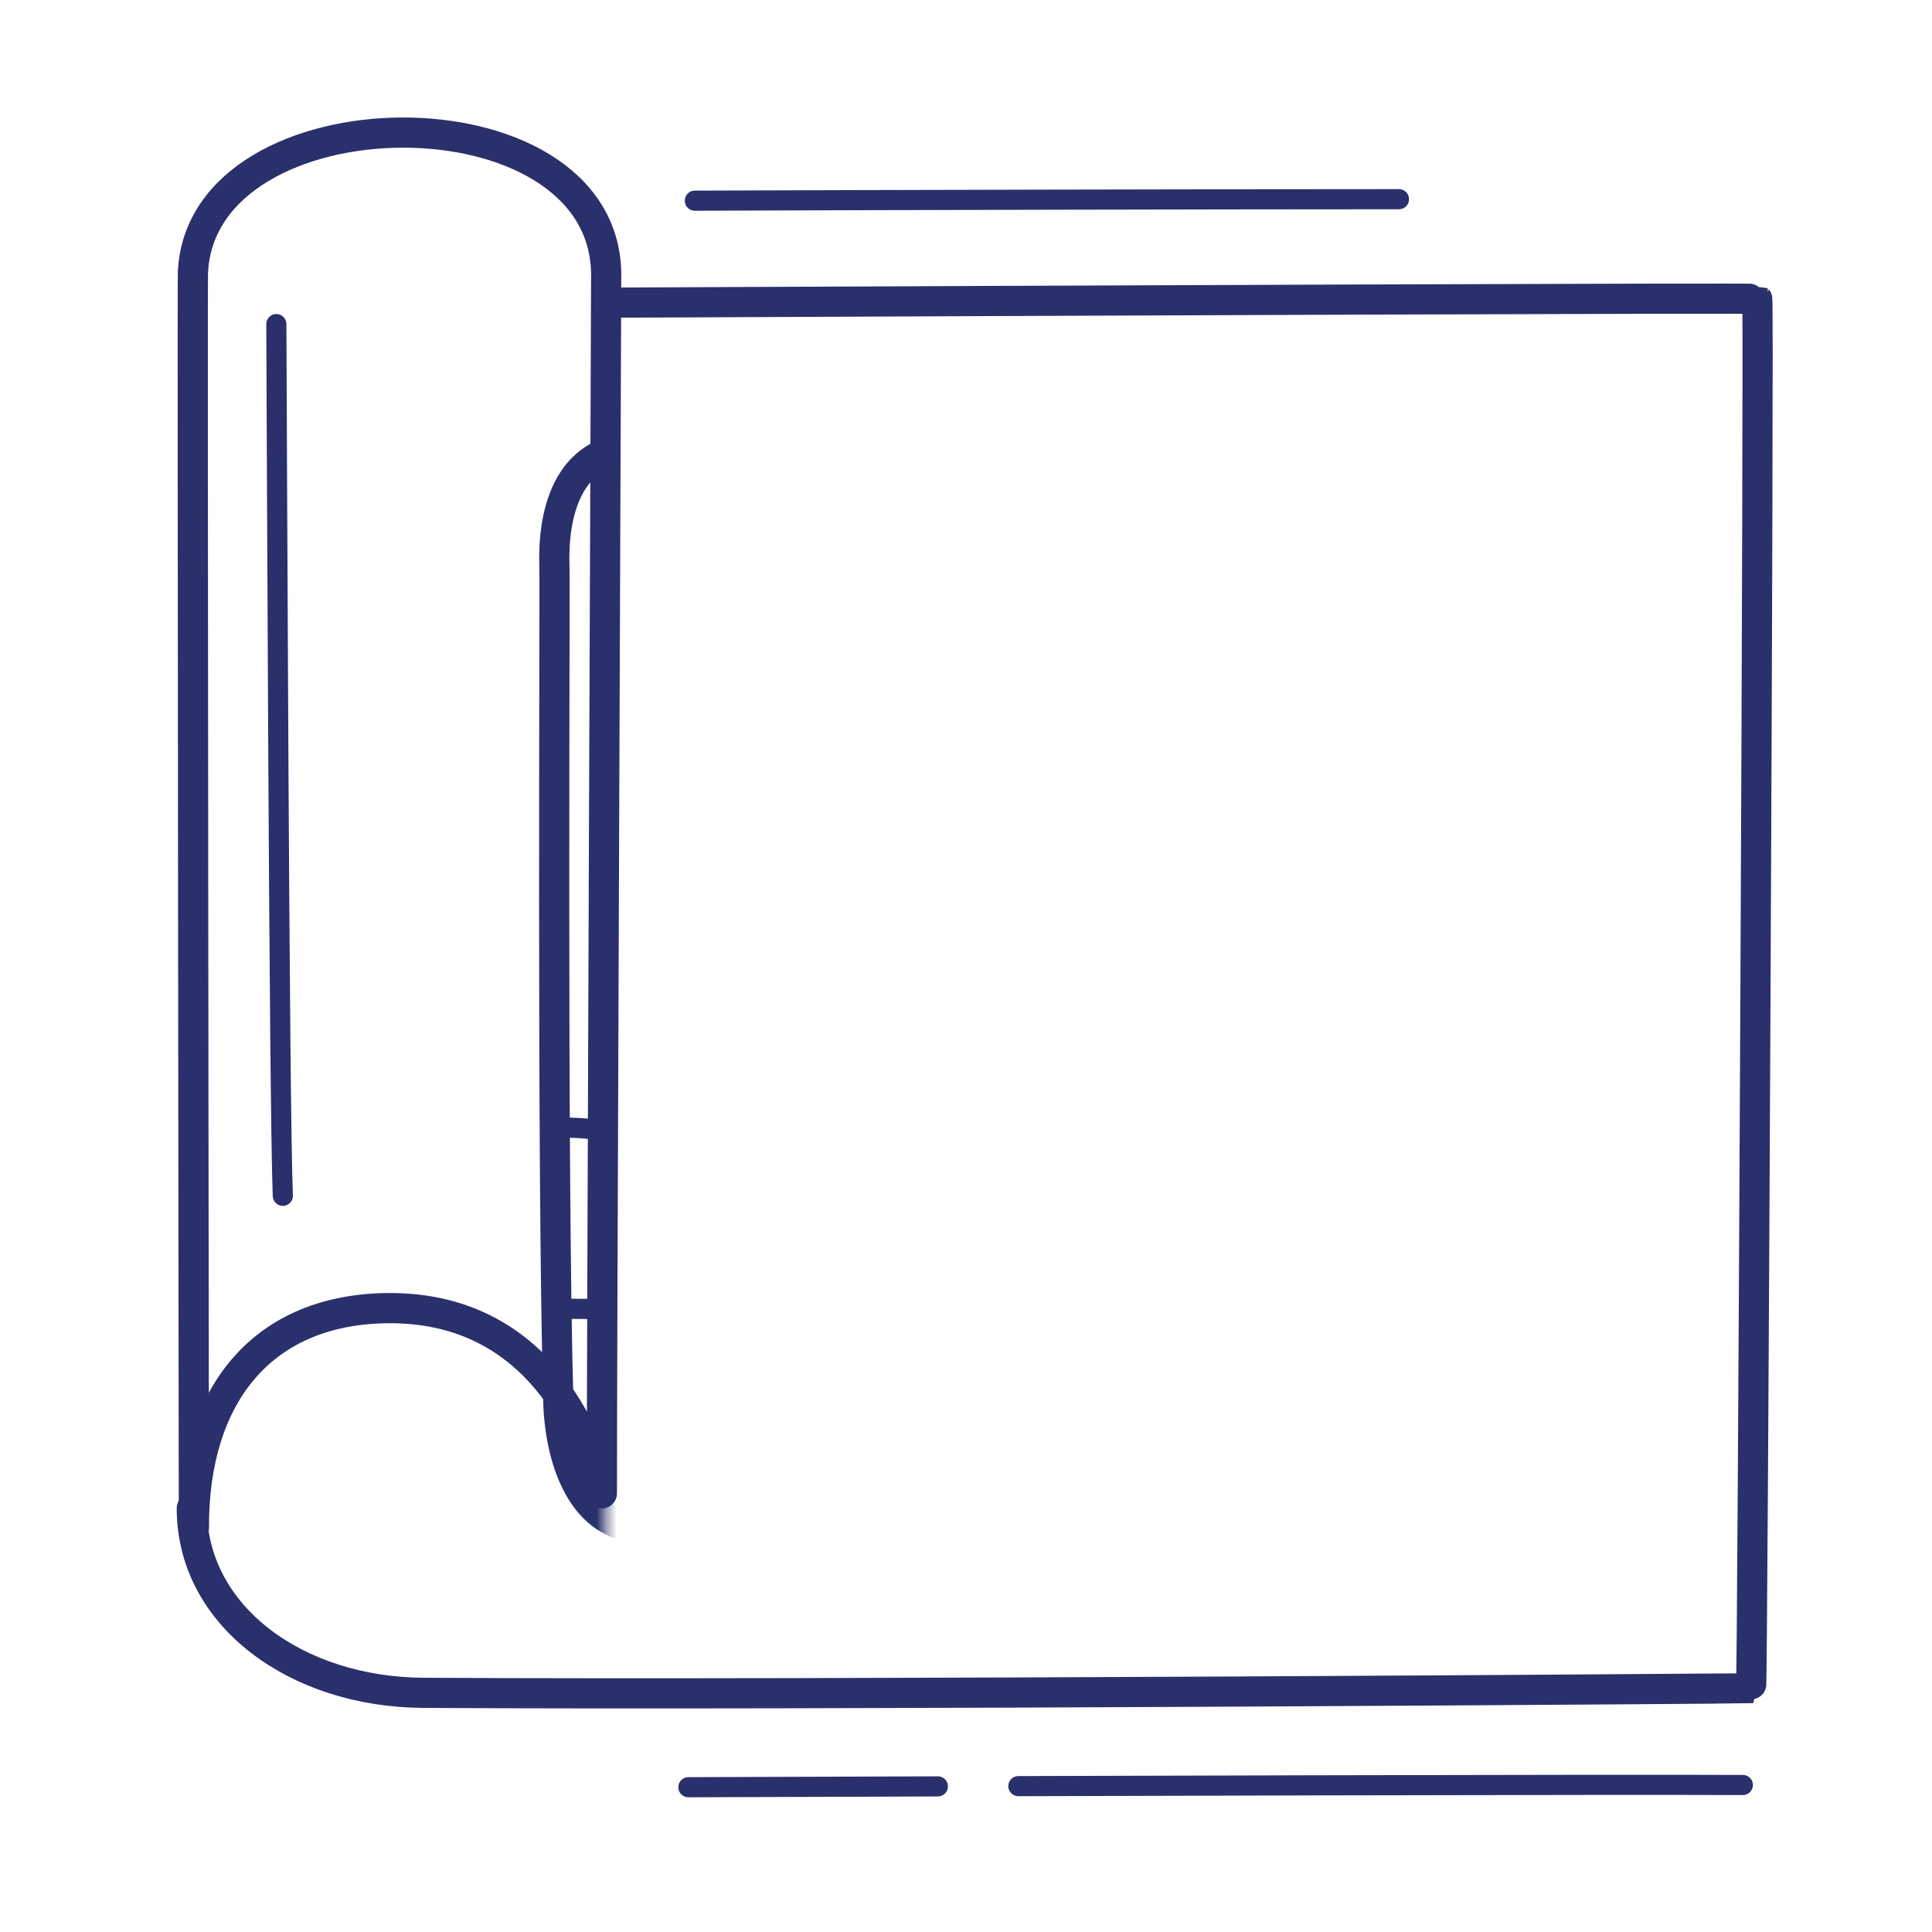 <svg xmlns="http://www.w3.org/2000/svg" width="192" height="192" style="width:100%;height:100%;transform:translate3d(0,0,0);content-visibility:visible" viewBox="0 0 192 192"><defs><clipPath id="e"><path d="M0 0h192v192H0z"/></clipPath><clipPath id="j"><path d="M0 0h192v192H0z"/></clipPath><clipPath id="k"><path d="M0 0h192v192H0z"/></clipPath><clipPath id="f"><path d="M0 0h192v192H0z"/></clipPath><clipPath id="g"><path d="M0 0h192v192H0z"/></clipPath><filter id="a" width="100%" height="100%" x="0%" y="0%" filterUnits="objectBoundingBox"><feComponentTransfer in="SourceGraphic"><feFuncA tableValues="1.0 0.0" type="table"/></feComponentTransfer></filter><filter id="c" width="100%" height="100%" x="0%" y="0%" filterUnits="objectBoundingBox"><feComponentTransfer in="SourceGraphic"><feFuncA tableValues="1.0 0.0" type="table"/></feComponentTransfer></filter><mask id="l" mask-type="alpha" maskUnits="userSpaceOnUse"><g filter="url(#a)"><path fill="#fff" d="M0 0h192v192H0z" opacity="0"/><use xmlns:ns1="http://www.w3.org/1999/xlink" ns1:href="#b"/></g></mask><mask id="i" mask-type="alpha" maskUnits="userSpaceOnUse"><g filter="url(#c)"><path fill="#fff" d="M0 0h192v192H0z" opacity="0"/><use xmlns:ns2="http://www.w3.org/1999/xlink" ns2:href="#d"/></g></mask><g id="b" style="display:none"><path/><path fill-opacity="0"/></g><g id="d" style="display:block"><path fill="red" d="M38.107 130.007c-12.336.316-18.894 8.956-18.838 21.817.001.322-.164-123.306-.095-124.776.869-18.279 40.778-18.749 41.068.11.01.681-.447 110.918-.428 121.249 0 .137-3.358-18.87-21.707-18.4m21.943-4.467v52.33H12.64v-52.33z"/><path fill="red" d="M60.05 125.542v52.324H12.642v-52.324z"/><path fill-opacity="0" stroke="#2A306B" stroke-width="0" d="M60.05 125.542v52.324H12.642v-52.324z"/></g></defs><g clip-path="url(#e)"><g clip-path="url(#f)" style="display:block"><g clip-path="url(#g)" mask="url(#i)" style="display:block"><g style="display:block"><path fill="#E68E6E" d="M72.21 50.738c-.026-.675.173-1.536 1.175-1.561 1.483-.037 11.919.012 12.837.07.708.045 1.269.528 1.302 1.77.02.774-.058 9.853-.077 10.56-.024.864-.198 1.586-1.451 1.662-1.368.083-12.012.059-12.601.013-.797-.061-1.105-.901-1.128-1.639-.095-3.045-.046-10.607-.057-10.875" class="secondary"/><path fill="none" stroke="#E68E6E" stroke-linecap="round" stroke-linejoin="round" d="M72.21 50.738c-.026-.675.173-1.536 1.175-1.561 1.483-.037 11.919.012 12.837.07.708.045 1.269.528 1.302 1.77.02.774-.058 9.853-.077 10.56-.024.864-.198 1.586-1.451 1.662-1.368.083-12.012.059-12.601.013-.797-.061-1.105-.901-1.128-1.639-.095-3.045-.046-10.607-.057-10.875" class="secondary"/></g><g style="display:block"><path fill="#E68E6E" d="M98.506 50.695c-.026-.675.173-1.536 1.175-1.561 1.483-.037 11.919.012 12.837.07.708.045 1.269.528 1.302 1.77.02.774-.058 9.853-.077 10.56-.024.864-.198 1.586-1.451 1.662-1.368.083-12.012.059-12.601.013-.797-.061-1.105-.901-1.128-1.639-.095-3.045-.046-10.607-.057-10.875" class="secondary"/><path fill="none" stroke="#E68E6E" stroke-linecap="round" stroke-linejoin="round" stroke-width=".988" d="M98.506 50.695c-.026-.675.173-1.536 1.175-1.561 1.483-.037 11.919.012 12.837.07.708.045 1.269.528 1.302 1.77.02.774-.058 9.853-.077 10.56-.024.864-.198 1.586-1.451 1.662-1.368.083-12.012.059-12.601.013-.797-.061-1.105-.901-1.128-1.639-.095-3.045-.046-10.607-.057-10.875" class="secondary"/></g><g style="display:block"><path fill="#E68E6E" d="M143.127 98.834c-.672.056-1.528-.364-1.553-2.485-.037-3.137.012-25.215.07-27.158.045-1.498.524-2.686 1.76-2.755.77-.043 9.804.121 10.507.162.859.05 1.577.419 1.653 3.07.083 2.893.059 25.413.014 26.66-.061 1.686-.898 2.338-1.632 2.387-3.03.201-10.552.097-10.819.119" class="secondary"/><path fill="none" stroke="#E68E6E" stroke-linecap="round" stroke-linejoin="round" stroke-width=".936" d="M143.127 98.834c-.672.056-1.528-.364-1.553-2.485-.037-3.137.012-25.215.07-27.158.045-1.498.524-2.686 1.76-2.755.77-.043 9.804.121 10.507.162.859.05 1.577.419 1.653 3.07.083 2.893.059 25.413.014 26.66-.061 1.686-.898 2.338-1.632 2.387-3.03.201-10.552.097-10.819.119" class="secondary"/></g><g style="display:block"><path fill="#E68E6E" d="M100.792 133.756c-.082-.778.536-1.77 3.654-1.799 4.612-.043 37.073.014 39.93.081 2.202.052 3.948.607 4.05 2.039.063.892-.178 11.357-.238 12.172-.073.995-.616 1.828-4.514 1.916-4.254.096-37.364.068-39.198.015-2.479-.071-3.437-1.039-3.509-1.89-.295-3.51-.142-12.225-.175-12.534" class="secondary"/><path fill="none" stroke="#E68E6E" stroke-linecap="round" stroke-linejoin="round" d="M100.792 133.756c-.082-.778.536-1.77 3.654-1.799 4.612-.043 37.073.014 39.93.081 2.202.052 3.948.607 4.05 2.039.063.892-.178 11.357-.238 12.172-.073.995-.616 1.828-4.514 1.916-4.254.096-37.364.068-39.198.015-2.479-.071-3.437-1.039-3.509-1.89-.295-3.51-.142-12.225-.175-12.534" class="secondary"/></g><path fill="none" stroke="#2A306B" stroke-linecap="round" stroke-linejoin="round" stroke-width="3" d="M-52.584-41.881c-.181-5.15 1.183-11.712 8.067-11.903 10.182-.283 81.852.093 88.159.538 4.861.344 8.717 4.018 8.942 13.493.14 5.9-.394 75.15-.526 80.54-.161 6.586-1.36 12.095-9.966 12.675-9.392.633-82.494.451-86.542.103-5.474-.469-7.589-6.876-7.747-12.506-.651-23.225-.315-80.894-.387-82.94" class="primary" style="display:block" transform="translate(107.681 98.24)"/><path fill="none" stroke="#2A306B" stroke-linecap="round" stroke-linejoin="round" stroke-width="2.003" d="M.032 6.35c0-4.271-.064-8.429-.064-12.7" class="primary" style="display:block" transform="translate(123.998 96.594)"/><path fill="none" stroke="#2A306B" stroke-dasharray="69 14" stroke-dashoffset="-43" stroke-linecap="round" stroke-linejoin="round" stroke-width="2.003" d="M-53.855 16.229c2.889-.083 64.43.106 64.428-.054-.025-1.968.076-25.656.009-32.467" class="primary" style="display:block" transform="translate(113.523 61.645)"/><path fill="none" stroke="#2A306B" stroke-linecap="round" stroke-linejoin="round" stroke-width="2.003" d="M8.991.043C3.65.021-3.401.02-8.991-.043" class="primary" style="display:block" transform="translate(64.988 130.104)"/><path fill="none" stroke="#2A306B" stroke-linecap="round" stroke-linejoin="round" stroke-width="2.003" d="M9.392 8.891C9.697-2.582 1.072-9.08-9.4-8.886" class="primary" style="display:block" transform="translate(65.074 120.952)"/><path fill="none" stroke="#2A306B" stroke-dasharray="85 13" stroke-linecap="round" stroke-linejoin="round" stroke-width="2.003" d="M31.996-10.552c-1.994-.084-63.908.008-63.909.047-.002.304-.11 47.397-.101 49.341" class="primary" style="display:block" transform="translate(127.852 113.381)"/><path fill="none" stroke="#2A306B" stroke-linecap="round" stroke-linejoin="round" stroke-width="2.003" d="M-.028 14.899C-.06 5.559.045-6.688.033-14.899" class="primary" style="display:block" transform="translate(152.338 74.73)"/><path fill="none" stroke="#2A306B" stroke-linecap="round" stroke-linejoin="round" stroke-width="2.003" d="M19.78.049c-7.949.125-30.496-.225-39.56-.098" class="primary" style="display:block" transform="translate(122.857 143.594)"/><path fill="none" stroke="#2A306B" stroke-linecap="round" stroke-linejoin="round" stroke-width="2.003" d="M25.56.103C18.965.007-15.829-.168-25.56-.078" class="primary" style="display:block" transform="translate(88.626 52.598)"/></g><path fill="none" stroke="#2A306B" stroke-linecap="round" stroke-linejoin="round" stroke-width="2.997" d="M-35.494-68.909c45.998-.206 113.146-.479 113.261-.367.199.191-.466 138.046-.61 138.067-.206.032-92.375.701-131.971.458-12.553-.078-22.991-7.592-22.99-18.337" class="primary" style="display:block" transform="translate(96.864 98.982)"/><path fill="none" stroke="#2A306B" stroke-linecap="round" stroke-linejoin="round" stroke-width="3" d="M-1.593 47.507c-12.336.316-18.894 8.956-18.838 21.817.001.322-.164-123.306-.095-124.776.869-18.279 40.778-18.749 41.068.11.01.681-.447 110.918-.428 121.249 0 .137-3.358-18.87-21.707-18.4" class="primary" style="display:block" transform="translate(39.7 82.5)"/><path fill="none" stroke="#2A306B" stroke-linecap="round" stroke-linejoin="round" stroke-width="2" d="M.322 43.316c-.377-9.126-.596-78.282-.644-86.632" class="primary" style="display:block" transform="translate(27.785 75.523)"/><path fill="none" class="primary" style="display:none"/><path fill="none" stroke="#2A306B" stroke-dasharray="72 8" stroke-linecap="round" stroke-linejoin="round" stroke-width="2" d="M35.974-.25c-12.21-.067-65.095.078-104.79.22" class="primary" style="display:block" transform="translate(137.229 177.642)"/><path fill="none" stroke="#2A306B" stroke-linecap="round" stroke-linejoin="round" stroke-width="2" d="M34.986-.073c-15.194 0-51.332.074-69.972.146" class="primary" style="display:block" transform="translate(104.04 19.869)"/></g><g clip-path="url(#j)" style="display:none"><g clip-path="url(#k)" mask="url(#l)" style="display:none"><g style="display:none"><path class="secondary"/><path fill="none" class="secondary"/><path class="secondary"/><path fill="none" class="secondary"/></g><g style="display:none"><path class="secondary"/><path fill="none" class="secondary"/></g><g style="display:none"><path class="secondary"/><path fill="none" class="secondary"/></g><path fill="none" class="primary" style="display:none"/><path fill="none" class="primary" style="display:none"/><g fill="none" style="display:none"><path class="primary"/><path class="primary"/></g><g fill="none" style="display:none"><path class="primary"/><path class="primary"/></g><path fill="none" class="primary" style="display:none"/><path fill="none" class="primary" style="display:none"/><path fill="none" class="primary" style="display:none"/></g><path fill="none" class="primary" style="display:none"/><path fill="none" class="primary" style="display:none"/><path fill="none" class="primary" style="display:none"/><path fill="none" class="primary" style="display:none"/><path fill="none" class="primary" style="display:none"/><path fill="none" class="primary" style="display:none"/><path fill="none" class="primary" style="display:none"/></g></g></svg>
